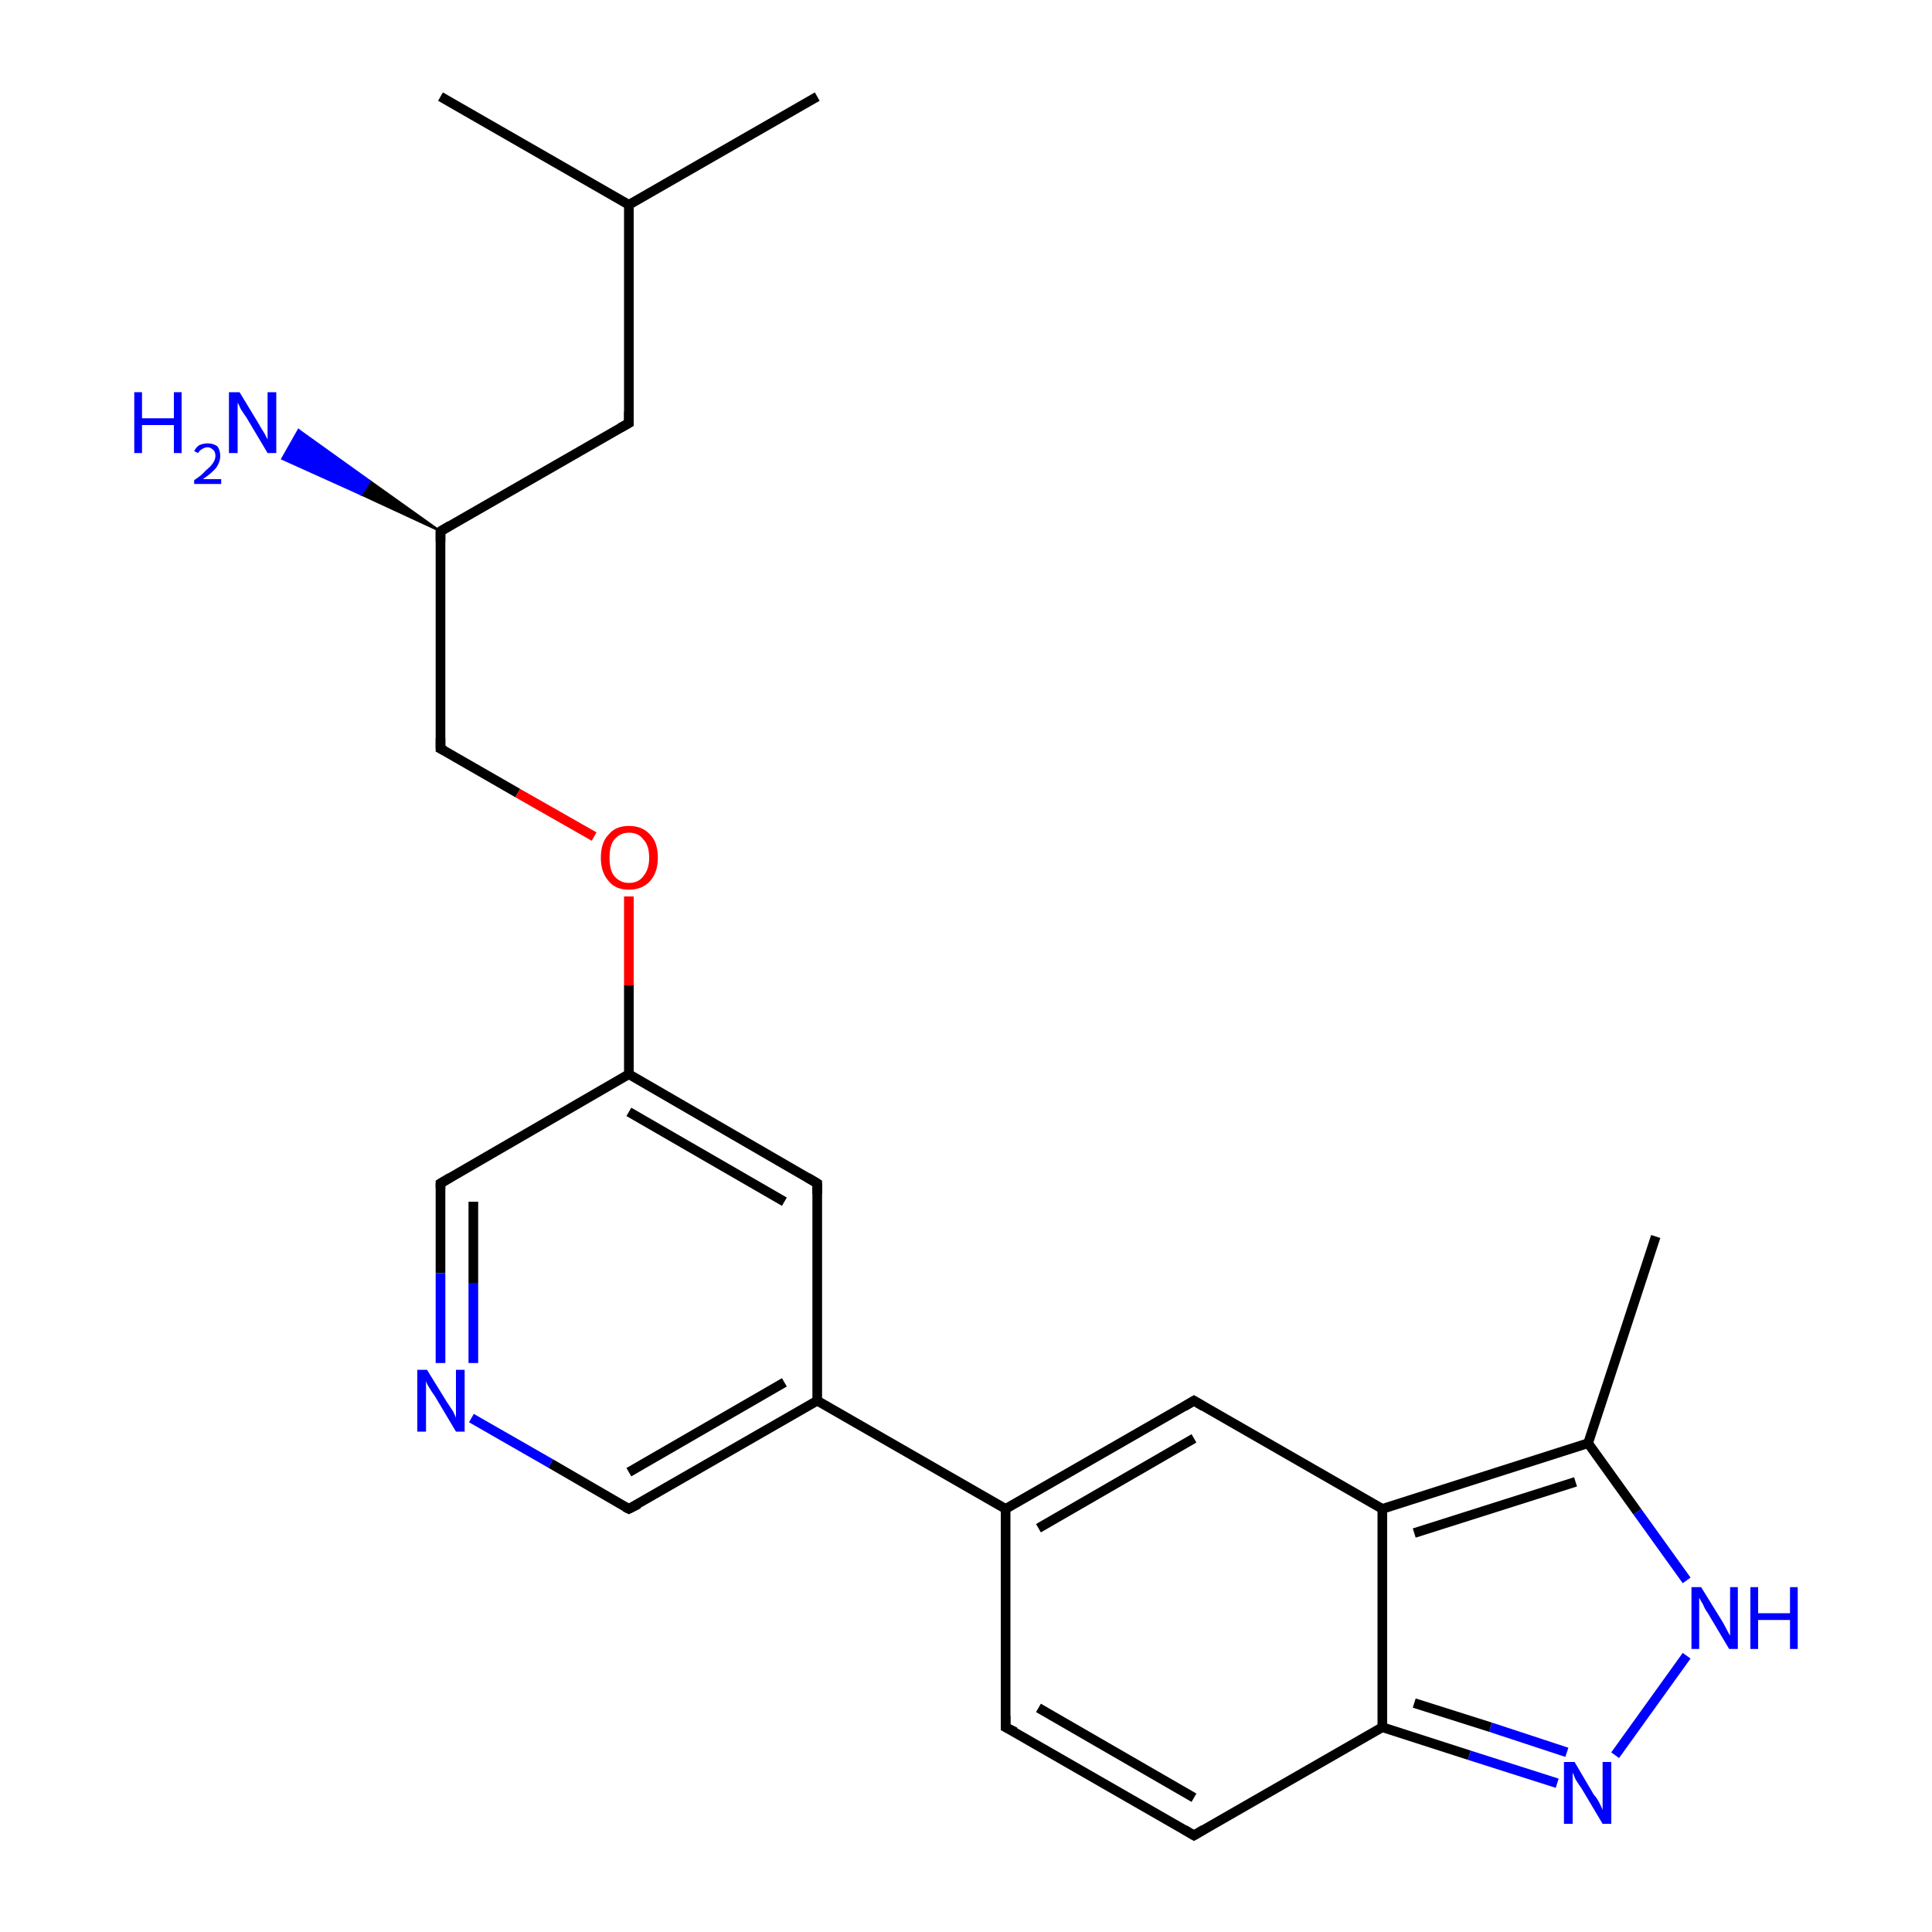 <?xml version='1.0' encoding='iso-8859-1'?>
<svg version='1.1' baseProfile='full'
              xmlns='http://www.w3.org/2000/svg'
                      xmlns:rdkit='http://www.rdkit.org/xml'
                      xmlns:xlink='http://www.w3.org/1999/xlink'
                  xml:space='preserve'
width='200px' height='200px' viewBox='0 0 200 200'>
<!-- END OF HEADER -->
<rect style='opacity:1.0;fill:#FFFFFF;stroke:none' width='200.0' height='200.0' x='0.0' y='0.0'> </rect>
<path class='bond-0 atom-8 atom-23' d='M 45.6,55.0 L 37.4,51.2 L 38.3,49.8 Z' style='fill:#000000;fill-rule:evenodd;fill-opacity:1;stroke:#000000;stroke-width:0.2px;stroke-linecap:butt;stroke-linejoin:miter;stroke-opacity:1;' />
<path class='bond-0 atom-8 atom-23' d='M 37.4,51.2 L 30.9,44.5 L 29.2,47.5 Z' style='fill:#0000FF;fill-rule:evenodd;fill-opacity:1;stroke:#0000FF;stroke-width:0.2px;stroke-linecap:butt;stroke-linejoin:miter;stroke-opacity:1;' />
<path class='bond-0 atom-8 atom-23' d='M 37.4,51.2 L 38.3,49.8 L 30.9,44.5 Z' style='fill:#0000FF;fill-rule:evenodd;fill-opacity:1;stroke:#0000FF;stroke-width:0.2px;stroke-linecap:butt;stroke-linejoin:miter;stroke-opacity:1;' />
<path class='bond-1 atom-7 atom-8' d='M 45.6,77.5 L 45.6,55.0' style='fill:none;fill-rule:evenodd;stroke:#000000;stroke-width:1.0px;stroke-linecap:butt;stroke-linejoin:miter;stroke-opacity:1' />
<path class='bond-2 atom-7 atom-17' d='M 45.6,77.5 L 53.6,82.1' style='fill:none;fill-rule:evenodd;stroke:#000000;stroke-width:1.0px;stroke-linecap:butt;stroke-linejoin:miter;stroke-opacity:1' />
<path class='bond-2 atom-7 atom-17' d='M 53.6,82.1 L 61.5,86.6' style='fill:none;fill-rule:evenodd;stroke:#FF0000;stroke-width:1.0px;stroke-linecap:butt;stroke-linejoin:miter;stroke-opacity:1' />
<path class='bond-3 atom-8 atom-9' d='M 45.6,55.0 L 65.1,43.8' style='fill:none;fill-rule:evenodd;stroke:#000000;stroke-width:1.0px;stroke-linecap:butt;stroke-linejoin:miter;stroke-opacity:1' />
<path class='bond-4 atom-20 atom-2' d='M 123.6,190.0 L 104.1,178.8' style='fill:none;fill-rule:evenodd;stroke:#000000;stroke-width:1.0px;stroke-linecap:butt;stroke-linejoin:miter;stroke-opacity:1' />
<path class='bond-4 atom-20 atom-2' d='M 123.6,186.1 L 107.5,176.8' style='fill:none;fill-rule:evenodd;stroke:#000000;stroke-width:1.0px;stroke-linecap:butt;stroke-linejoin:miter;stroke-opacity:1' />
<path class='bond-5 atom-20 atom-3' d='M 123.6,190.0 L 143.1,178.8' style='fill:none;fill-rule:evenodd;stroke:#000000;stroke-width:1.0px;stroke-linecap:butt;stroke-linejoin:miter;stroke-opacity:1' />
<path class='bond-6 atom-2 atom-18' d='M 104.1,178.8 L 104.1,156.2' style='fill:none;fill-rule:evenodd;stroke:#000000;stroke-width:1.0px;stroke-linecap:butt;stroke-linejoin:miter;stroke-opacity:1' />
<path class='bond-7 atom-17 atom-15' d='M 65.1,92.8 L 65.1,102.0' style='fill:none;fill-rule:evenodd;stroke:#FF0000;stroke-width:1.0px;stroke-linecap:butt;stroke-linejoin:miter;stroke-opacity:1' />
<path class='bond-7 atom-17 atom-15' d='M 65.1,102.0 L 65.1,111.2' style='fill:none;fill-rule:evenodd;stroke:#000000;stroke-width:1.0px;stroke-linecap:butt;stroke-linejoin:miter;stroke-opacity:1' />
<path class='bond-8 atom-16 atom-15' d='M 84.6,122.5 L 65.1,111.2' style='fill:none;fill-rule:evenodd;stroke:#000000;stroke-width:1.0px;stroke-linecap:butt;stroke-linejoin:miter;stroke-opacity:1' />
<path class='bond-8 atom-16 atom-15' d='M 81.2,124.4 L 65.1,115.1' style='fill:none;fill-rule:evenodd;stroke:#000000;stroke-width:1.0px;stroke-linecap:butt;stroke-linejoin:miter;stroke-opacity:1' />
<path class='bond-9 atom-16 atom-0' d='M 84.6,122.5 L 84.6,145.0' style='fill:none;fill-rule:evenodd;stroke:#000000;stroke-width:1.0px;stroke-linecap:butt;stroke-linejoin:miter;stroke-opacity:1' />
<path class='bond-10 atom-15 atom-14' d='M 65.1,111.2 L 45.6,122.5' style='fill:none;fill-rule:evenodd;stroke:#000000;stroke-width:1.0px;stroke-linecap:butt;stroke-linejoin:miter;stroke-opacity:1' />
<path class='bond-11 atom-3 atom-22' d='M 143.1,178.8 L 152.1,181.7' style='fill:none;fill-rule:evenodd;stroke:#000000;stroke-width:1.0px;stroke-linecap:butt;stroke-linejoin:miter;stroke-opacity:1' />
<path class='bond-11 atom-3 atom-22' d='M 152.1,181.7 L 161.2,184.6' style='fill:none;fill-rule:evenodd;stroke:#0000FF;stroke-width:1.0px;stroke-linecap:butt;stroke-linejoin:miter;stroke-opacity:1' />
<path class='bond-11 atom-3 atom-22' d='M 146.4,176.3 L 154.3,178.8' style='fill:none;fill-rule:evenodd;stroke:#000000;stroke-width:1.0px;stroke-linecap:butt;stroke-linejoin:miter;stroke-opacity:1' />
<path class='bond-11 atom-3 atom-22' d='M 154.3,178.8 L 162.2,181.4' style='fill:none;fill-rule:evenodd;stroke:#0000FF;stroke-width:1.0px;stroke-linecap:butt;stroke-linejoin:miter;stroke-opacity:1' />
<path class='bond-12 atom-3 atom-4' d='M 143.1,178.8 L 143.1,156.2' style='fill:none;fill-rule:evenodd;stroke:#000000;stroke-width:1.0px;stroke-linecap:butt;stroke-linejoin:miter;stroke-opacity:1' />
<path class='bond-13 atom-22 atom-21' d='M 167.2,181.7 L 174.6,171.4' style='fill:none;fill-rule:evenodd;stroke:#0000FF;stroke-width:1.0px;stroke-linecap:butt;stroke-linejoin:miter;stroke-opacity:1' />
<path class='bond-14 atom-18 atom-0' d='M 104.1,156.2 L 84.6,145.0' style='fill:none;fill-rule:evenodd;stroke:#000000;stroke-width:1.0px;stroke-linecap:butt;stroke-linejoin:miter;stroke-opacity:1' />
<path class='bond-15 atom-18 atom-19' d='M 104.1,156.2 L 123.6,145.0' style='fill:none;fill-rule:evenodd;stroke:#000000;stroke-width:1.0px;stroke-linecap:butt;stroke-linejoin:miter;stroke-opacity:1' />
<path class='bond-15 atom-18 atom-19' d='M 107.5,158.2 L 123.6,148.9' style='fill:none;fill-rule:evenodd;stroke:#000000;stroke-width:1.0px;stroke-linecap:butt;stroke-linejoin:miter;stroke-opacity:1' />
<path class='bond-16 atom-0 atom-1' d='M 84.6,145.0 L 65.1,156.2' style='fill:none;fill-rule:evenodd;stroke:#000000;stroke-width:1.0px;stroke-linecap:butt;stroke-linejoin:miter;stroke-opacity:1' />
<path class='bond-16 atom-0 atom-1' d='M 81.2,143.1 L 65.1,152.4' style='fill:none;fill-rule:evenodd;stroke:#000000;stroke-width:1.0px;stroke-linecap:butt;stroke-linejoin:miter;stroke-opacity:1' />
<path class='bond-17 atom-14 atom-13' d='M 45.6,122.5 L 45.6,131.8' style='fill:none;fill-rule:evenodd;stroke:#000000;stroke-width:1.0px;stroke-linecap:butt;stroke-linejoin:miter;stroke-opacity:1' />
<path class='bond-17 atom-14 atom-13' d='M 45.6,131.8 L 45.6,141.1' style='fill:none;fill-rule:evenodd;stroke:#0000FF;stroke-width:1.0px;stroke-linecap:butt;stroke-linejoin:miter;stroke-opacity:1' />
<path class='bond-17 atom-14 atom-13' d='M 49.0,124.4 L 49.0,132.8' style='fill:none;fill-rule:evenodd;stroke:#000000;stroke-width:1.0px;stroke-linecap:butt;stroke-linejoin:miter;stroke-opacity:1' />
<path class='bond-17 atom-14 atom-13' d='M 49.0,132.8 L 49.0,141.1' style='fill:none;fill-rule:evenodd;stroke:#0000FF;stroke-width:1.0px;stroke-linecap:butt;stroke-linejoin:miter;stroke-opacity:1' />
<path class='bond-18 atom-1 atom-13' d='M 65.1,156.2 L 57.0,151.5' style='fill:none;fill-rule:evenodd;stroke:#000000;stroke-width:1.0px;stroke-linecap:butt;stroke-linejoin:miter;stroke-opacity:1' />
<path class='bond-18 atom-1 atom-13' d='M 57.0,151.5 L 48.8,146.8' style='fill:none;fill-rule:evenodd;stroke:#0000FF;stroke-width:1.0px;stroke-linecap:butt;stroke-linejoin:miter;stroke-opacity:1' />
<path class='bond-19 atom-4 atom-19' d='M 143.1,156.2 L 123.6,145.0' style='fill:none;fill-rule:evenodd;stroke:#000000;stroke-width:1.0px;stroke-linecap:butt;stroke-linejoin:miter;stroke-opacity:1' />
<path class='bond-20 atom-4 atom-5' d='M 143.1,156.2 L 164.4,149.4' style='fill:none;fill-rule:evenodd;stroke:#000000;stroke-width:1.0px;stroke-linecap:butt;stroke-linejoin:miter;stroke-opacity:1' />
<path class='bond-20 atom-4 atom-5' d='M 146.4,158.7 L 163.1,153.4' style='fill:none;fill-rule:evenodd;stroke:#000000;stroke-width:1.0px;stroke-linecap:butt;stroke-linejoin:miter;stroke-opacity:1' />
<path class='bond-21 atom-21 atom-5' d='M 174.6,163.6 L 169.5,156.5' style='fill:none;fill-rule:evenodd;stroke:#0000FF;stroke-width:1.0px;stroke-linecap:butt;stroke-linejoin:miter;stroke-opacity:1' />
<path class='bond-21 atom-21 atom-5' d='M 169.5,156.5 L 164.4,149.4' style='fill:none;fill-rule:evenodd;stroke:#000000;stroke-width:1.0px;stroke-linecap:butt;stroke-linejoin:miter;stroke-opacity:1' />
<path class='bond-22 atom-5 atom-6' d='M 164.4,149.4 L 171.4,128.0' style='fill:none;fill-rule:evenodd;stroke:#000000;stroke-width:1.0px;stroke-linecap:butt;stroke-linejoin:miter;stroke-opacity:1' />
<path class='bond-23 atom-9 atom-10' d='M 65.1,43.8 L 65.1,21.2' style='fill:none;fill-rule:evenodd;stroke:#000000;stroke-width:1.0px;stroke-linecap:butt;stroke-linejoin:miter;stroke-opacity:1' />
<path class='bond-24 atom-10 atom-12' d='M 65.1,21.2 L 84.6,10.0' style='fill:none;fill-rule:evenodd;stroke:#000000;stroke-width:1.0px;stroke-linecap:butt;stroke-linejoin:miter;stroke-opacity:1' />
<path class='bond-25 atom-10 atom-11' d='M 65.1,21.2 L 45.6,10.0' style='fill:none;fill-rule:evenodd;stroke:#000000;stroke-width:1.0px;stroke-linecap:butt;stroke-linejoin:miter;stroke-opacity:1' />
<path d='M 66.1,155.7 L 65.1,156.2 L 64.7,156.0' style='fill:none;stroke:#000000;stroke-width:1.0px;stroke-linecap:butt;stroke-linejoin:miter;stroke-opacity:1;' />
<path d='M 105.1,179.3 L 104.1,178.8 L 104.1,177.6' style='fill:none;stroke:#000000;stroke-width:1.0px;stroke-linecap:butt;stroke-linejoin:miter;stroke-opacity:1;' />
<path d='M 45.6,76.4 L 45.6,77.5 L 46.0,77.7' style='fill:none;stroke:#000000;stroke-width:1.0px;stroke-linecap:butt;stroke-linejoin:miter;stroke-opacity:1;' />
<path d='M 45.6,56.1 L 45.6,55.0 L 46.6,54.4' style='fill:none;stroke:#000000;stroke-width:1.0px;stroke-linecap:butt;stroke-linejoin:miter;stroke-opacity:1;' />
<path d='M 64.2,44.3 L 65.1,43.8 L 65.1,42.6' style='fill:none;stroke:#000000;stroke-width:1.0px;stroke-linecap:butt;stroke-linejoin:miter;stroke-opacity:1;' />
<path d='M 46.6,121.9 L 45.6,122.5 L 45.6,123.0' style='fill:none;stroke:#000000;stroke-width:1.0px;stroke-linecap:butt;stroke-linejoin:miter;stroke-opacity:1;' />
<path d='M 83.6,121.9 L 84.6,122.5 L 84.6,123.6' style='fill:none;stroke:#000000;stroke-width:1.0px;stroke-linecap:butt;stroke-linejoin:miter;stroke-opacity:1;' />
<path d='M 122.6,145.6 L 123.6,145.0 L 124.6,145.6' style='fill:none;stroke:#000000;stroke-width:1.0px;stroke-linecap:butt;stroke-linejoin:miter;stroke-opacity:1;' />
<path d='M 122.6,189.4 L 123.6,190.0 L 124.6,189.4' style='fill:none;stroke:#000000;stroke-width:1.0px;stroke-linecap:butt;stroke-linejoin:miter;stroke-opacity:1;' />
<path class='atom-13' d='M 44.2 141.8
L 46.3 145.2
Q 46.5 145.5, 46.9 146.1
Q 47.2 146.7, 47.2 146.8
L 47.2 141.8
L 48.1 141.8
L 48.1 148.2
L 47.2 148.2
L 45.0 144.5
Q 44.7 144.1, 44.4 143.6
Q 44.1 143.1, 44.1 142.9
L 44.1 148.2
L 43.2 148.2
L 43.2 141.8
L 44.2 141.8
' fill='#0000FF'/>
<path class='atom-17' d='M 62.2 88.8
Q 62.2 87.2, 63.0 86.4
Q 63.7 85.5, 65.1 85.5
Q 66.5 85.5, 67.3 86.4
Q 68.1 87.2, 68.1 88.8
Q 68.1 90.3, 67.3 91.2
Q 66.5 92.1, 65.1 92.1
Q 63.7 92.1, 63.0 91.2
Q 62.2 90.3, 62.2 88.8
M 65.1 91.4
Q 66.1 91.4, 66.6 90.7
Q 67.2 90.0, 67.2 88.8
Q 67.2 87.5, 66.6 86.9
Q 66.1 86.2, 65.1 86.2
Q 64.2 86.2, 63.6 86.9
Q 63.1 87.5, 63.1 88.8
Q 63.1 90.1, 63.6 90.7
Q 64.2 91.4, 65.1 91.4
' fill='#FF0000'/>
<path class='atom-21' d='M 176.1 164.3
L 178.2 167.7
Q 178.4 168.0, 178.7 168.6
Q 179.0 169.2, 179.1 169.3
L 179.1 164.3
L 179.9 164.3
L 179.9 170.7
L 179.0 170.7
L 176.8 167.0
Q 176.5 166.6, 176.3 166.1
Q 176.0 165.6, 175.9 165.4
L 175.9 170.7
L 175.1 170.7
L 175.1 164.3
L 176.1 164.3
' fill='#0000FF'/>
<path class='atom-21' d='M 181.2 164.3
L 182.0 164.3
L 182.0 167.0
L 185.3 167.0
L 185.3 164.3
L 186.1 164.3
L 186.1 170.7
L 185.3 170.7
L 185.3 167.7
L 182.0 167.7
L 182.0 170.7
L 181.2 170.7
L 181.2 164.3
' fill='#0000FF'/>
<path class='atom-22' d='M 163.0 182.4
L 165.0 185.8
Q 165.3 186.1, 165.6 186.7
Q 165.9 187.3, 165.9 187.4
L 165.9 182.4
L 166.8 182.4
L 166.8 188.8
L 165.9 188.8
L 163.7 185.1
Q 163.4 184.7, 163.1 184.2
Q 162.9 183.7, 162.8 183.5
L 162.8 188.8
L 161.9 188.8
L 161.9 182.4
L 163.0 182.4
' fill='#0000FF'/>
<path class='atom-23' d='M 13.9 40.6
L 14.7 40.6
L 14.7 43.3
L 18.0 43.3
L 18.0 40.6
L 18.8 40.6
L 18.8 46.9
L 18.0 46.9
L 18.0 44.0
L 14.7 44.0
L 14.7 46.9
L 13.9 46.9
L 13.9 40.6
' fill='#0000FF'/>
<path class='atom-23' d='M 20.1 46.7
Q 20.3 46.3, 20.6 46.1
Q 21.0 45.9, 21.5 45.9
Q 22.1 45.9, 22.5 46.2
Q 22.8 46.6, 22.8 47.2
Q 22.8 47.8, 22.4 48.4
Q 21.9 49.0, 21.0 49.6
L 22.9 49.6
L 22.9 50.1
L 20.1 50.1
L 20.1 49.7
Q 20.9 49.2, 21.3 48.7
Q 21.8 48.3, 22.0 48.0
Q 22.3 47.6, 22.3 47.2
Q 22.3 46.8, 22.1 46.6
Q 21.8 46.3, 21.5 46.3
Q 21.2 46.3, 20.9 46.5
Q 20.7 46.6, 20.5 46.9
L 20.1 46.7
' fill='#0000FF'/>
<path class='atom-23' d='M 24.8 40.6
L 26.8 43.9
Q 27.0 44.3, 27.4 44.9
Q 27.7 45.5, 27.7 45.5
L 27.7 40.6
L 28.6 40.6
L 28.6 46.9
L 27.7 46.9
L 25.5 43.2
Q 25.2 42.8, 24.9 42.3
Q 24.7 41.8, 24.6 41.7
L 24.6 46.9
L 23.7 46.9
L 23.7 40.6
L 24.8 40.6
' fill='#0000FF'/>
</svg>
